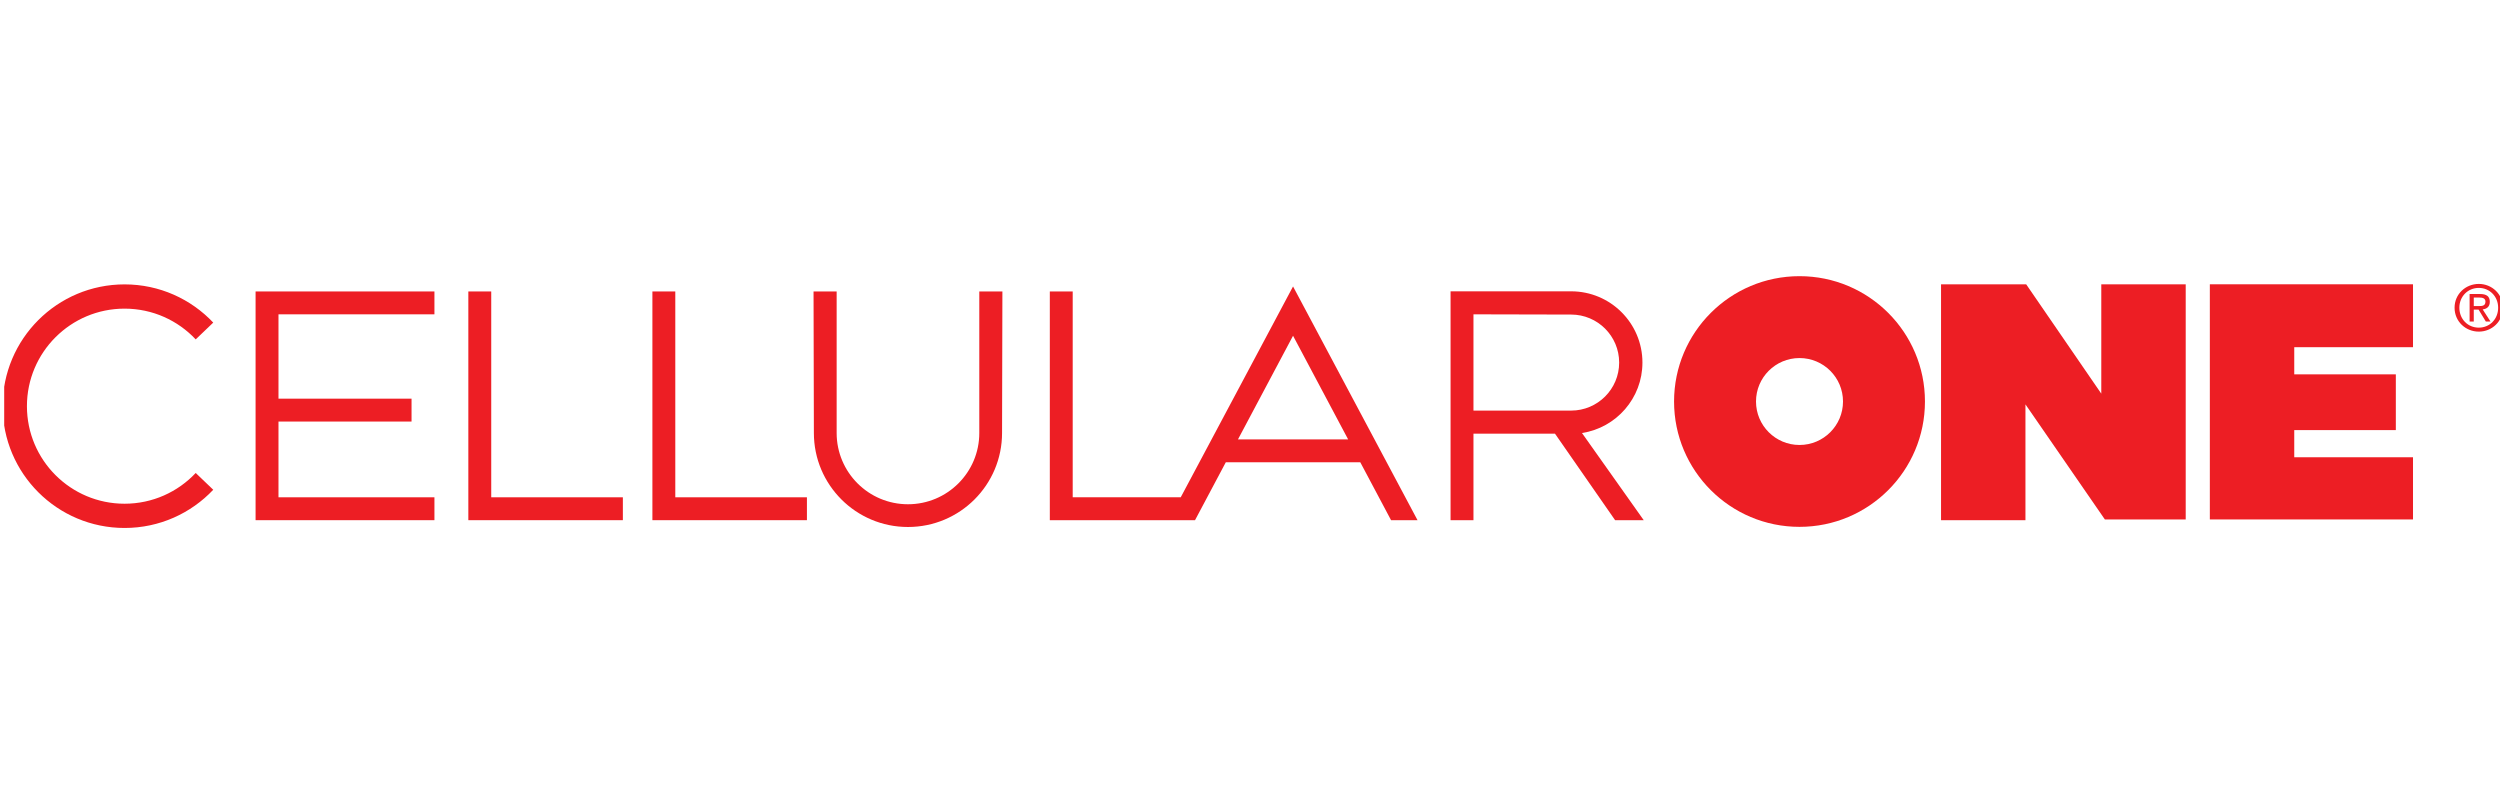 <?xml version="1.0" encoding="UTF-8" standalone="no"?>
<!DOCTYPE svg PUBLIC "-//W3C//DTD SVG 1.1//EN" "http://www.w3.org/Graphics/SVG/1.1/DTD/svg11.dtd">
<svg width="100%" height="100%" viewBox="0 0 192 62" version="1.1" xmlns="http://www.w3.org/2000/svg" xmlns:xlink="http://www.w3.org/1999/xlink" xml:space="preserve" xmlns:serif="http://www.serif.com/" style="fill-rule:evenodd;clip-rule:evenodd;stroke-linejoin:round;stroke-miterlimit:2;">
    <g transform="matrix(0.661,1.09282e-15,-3.5042e-16,0.212,-1517.77,-166.096)">
        <rect x="2296.66" y="783.805" width="290.118" height="290.118" style="fill:none;"/>
        <clipPath id="_clip1">
            <rect x="2296.66" y="783.805" width="290.118" height="290.118"/>
        </clipPath>
        <g clip-path="url(#_clip1)">
            <g transform="matrix(0.191,0,0,0.595,2441.72,928.864)">
                <g transform="matrix(1,0,0,1,-760.417,-77.083)">
                    <clipPath id="_clip2">
                        <rect x="0" y="0" width="1520.83" height="154.167"/>
                    </clipPath>
                    <g clip-path="url(#_clip2)">
                        <g transform="matrix(4.167,0,0,4.167,0,0)">
                            <path d="M71.325,2.443L67.983,2.443L67.983,35.862L90.541,35.862L90.541,32.519L71.325,32.519L71.325,2.443Z" style="fill:rgb(237,30,36);fill-rule:nonzero;"/>
                            <path d="M98.195,2.443L94.853,2.443L94.853,35.862L117.41,35.862L117.41,32.519L98.195,32.519L98.195,2.443Z" style="fill:rgb(237,30,36);fill-rule:nonzero;"/>
                            <path d="M36.924,35.862L63.033,35.862L63.033,32.519L40.267,32.519L40.267,21.451L59.691,21.451L59.691,18.107L40.267,18.107L40.267,5.784L63.033,5.784L63.033,2.443L36.924,2.443L36.924,35.862Z" style="fill:rgb(237,30,36);fill-rule:nonzero;"/>
                            <path d="M142.574,23.123C142.574,28.873 137.912,33.535 132.162,33.535C126.412,33.535 121.75,28.873 121.75,23.123L121.75,2.445L118.377,2.445L118.426,23.123C118.426,30.708 124.576,36.858 132.162,36.858C139.747,36.858 145.897,30.708 145.897,23.123L145.947,2.445L142.574,2.445L142.574,23.123Z" style="fill:rgb(237,30,36);fill-rule:nonzero;"/>
                            <path d="M17.797,4.953C21.892,4.953 25.583,6.68 28.183,9.445L30.743,6.993C27.497,3.554 22.898,1.409 17.797,1.409C7.968,1.409 0,9.376 0,19.205C0,29.033 7.968,37 17.797,37C22.898,37 27.497,34.856 30.743,31.417L28.183,28.965C25.583,31.731 21.892,33.457 17.797,33.457C9.926,33.457 3.545,27.076 3.545,19.205C3.545,11.335 9.926,4.953 17.797,4.953Z" style="fill:rgb(237,30,36);fill-rule:nonzero;"/>
                            <path d="M180.335,24.059L188.376,8.916L196.419,24.059L180.335,24.059ZM188.376,1.711L171.98,32.518L156.21,32.518L156.21,2.442L152.869,2.442L152.869,35.86L174.068,35.86L178.56,27.4L198.192,27.4L202.683,35.86L206.547,35.86L188.376,1.711Z" style="fill:rgb(237,30,36);fill-rule:nonzero;"/>
                            <path d="M262.311,24.874C258.803,24.874 255.961,22.03 255.961,18.523C255.961,15.015 258.803,12.173 262.311,12.173C265.818,12.173 268.661,15.015 268.661,18.523C268.661,22.03 265.818,24.874 262.311,24.874ZM262.311,0.209C252.196,0.209 243.998,8.408 243.998,18.523C243.998,28.637 252.196,36.837 262.311,36.837C272.424,36.837 280.624,28.637 280.624,18.523C280.624,8.408 272.424,0.209 262.311,0.209Z" style="fill:rgb(237,30,36);fill-rule:nonzero;"/>
                            <path d="M306.366,17.375L295.4,1.397L282.972,1.397L282.972,35.86L295.295,35.86L295.295,18.941L306.888,35.755L318.69,35.755L318.69,1.397L306.366,1.397L306.366,17.375Z" style="fill:rgb(237,30,36);fill-rule:nonzero;"/>
                            <path d="M322.212,35.755L351.871,35.755L351.871,26.669L334.535,26.669L334.535,22.7L349.364,22.7L349.364,14.555L334.535,14.555L334.535,10.587L351.871,10.587L351.871,1.396L322.212,1.396L322.212,35.755Z" style="fill:rgb(237,30,36);fill-rule:nonzero;"/>
                            <path d="M214.714,19.85L214.714,5.784L228.969,5.818C232.842,5.818 235.984,8.959 235.984,12.835C235.984,16.709 232.842,19.85 228.969,19.85L214.714,19.85ZM230.556,23.127C235.554,22.361 239.381,18.045 239.381,12.835C239.381,7.084 234.719,2.423 228.969,2.423L211.371,2.423L211.371,35.862L214.714,35.862L214.714,23.226L226.618,23.226L235.392,35.862L239.569,35.862L230.556,23.127Z" style="fill:rgb(237,30,36);fill-rule:nonzero;"/>
                            <path d="M361.479,7.731C359.882,7.731 358.639,6.496 358.639,4.819C358.639,3.167 359.882,1.923 361.479,1.923C363.054,1.923 364.301,3.167 364.301,4.819C364.301,6.496 363.054,7.731 361.479,7.731ZM361.479,1.342C359.561,1.342 357.939,2.817 357.939,4.819C357.939,6.837 359.561,8.312 361.479,8.312C363.379,8.312 365,6.837 365,4.819C365,2.817 363.379,1.342 361.479,1.342Z" style="fill:rgb(237,30,36);fill-rule:nonzero;"/>
                            <path d="M360.742,4.579L360.742,3.333L361.573,3.333C361.995,3.333 362.447,3.425 362.447,3.924C362.447,4.541 361.986,4.579 361.471,4.579L360.742,4.579ZM362.041,5.067C362.632,4.994 363.083,4.68 363.083,3.961C363.083,3.167 362.615,2.817 361.664,2.817L360.134,2.817L360.134,6.837L360.742,6.837L360.742,5.094L361.443,5.094L362.503,6.837L363.184,6.837L362.041,5.067Z" style="fill:rgb(237,30,36);fill-rule:nonzero;"/>
                        </g>
                    </g>
                </g>
            </g>
        </g>
    </g>
</svg>
